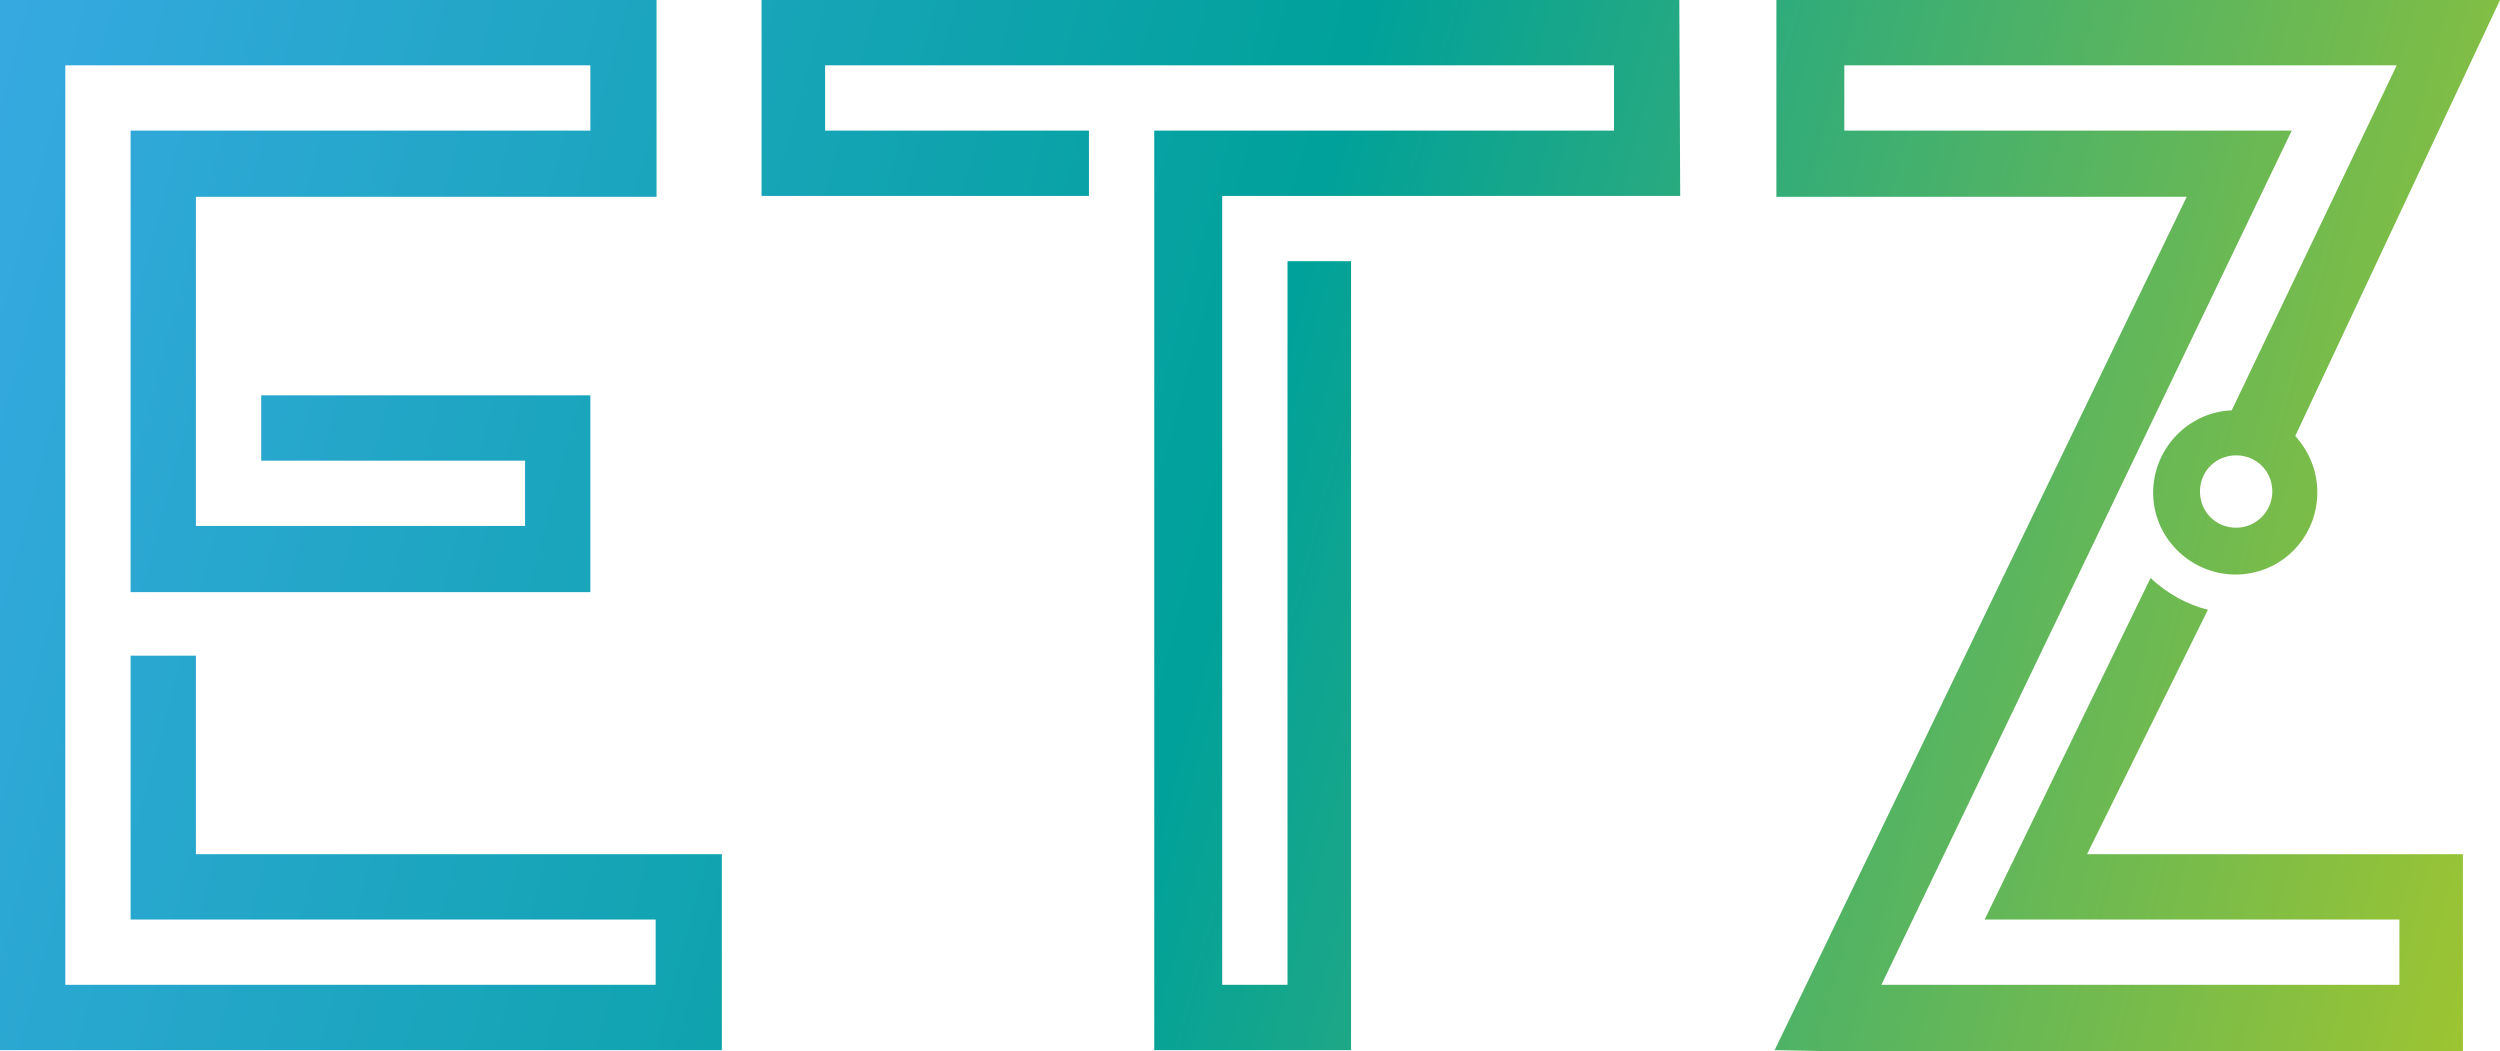 <svg xmlns="http://www.w3.org/2000/svg" width="283.3" height="119.1" viewBox="0 0 283.3 119.1" style="enable-background:new 0 0 283.3 119.1" xml:space="preserve">
  <linearGradient id="a" gradientUnits="userSpaceOnUse" x1="-5.386" y1="710.503" x2="284.793" y2="788.253" gradientTransform="translate(0 -690.4)">
    <stop offset="0" style="stop-color:#36a9e1"/>
    <stop offset=".5" style="stop-color:#00a19a"/>
    <stop offset="1" style="stop-color:#9dc432"/>
  </linearGradient>
  <path d="M81.8 119H0V0h74.4v22.3H22.2v37.3h37.3v-7.4H29.6v-7.4h37.3v22.3H14.8V14.8h52.1V7.4H7.4v104.2h66.9v-7.4H14.8V74.3h7.4v22.5h59.6V119zm108.6-96.8h-51.9v89.4h7.4v-82h7.2V119h-22.3V14.8h52.1V7.4H93.5v7.4h29.9v7.4H86.3V0h104l.1 22.2zm59.8 46.9c-2.4-.6-4.7-1.9-6.5-3.6l-18.8 38.7h47v7.4h-58.7l46.5-96.8H209V7.4h62.6l-18.7 39.1c-5.1.2-9.1 4.6-8.9 9.7.2 5.1 4.6 9.1 9.7 8.9 5-.2 8.9-4.3 8.9-9.3 0-2.4-.9-4.6-2.5-6.4L283.3 0h-82v22.3h46.5L201.1 119l5.3.1h72.7V96.8h-42.6l13.7-27.7zm3.2-9.3c-2.3 0-4.1-1.8-4.1-4.1s1.8-4.1 4.1-4.1 4.1 1.8 4.1 4.1c0 2.2-1.8 4.1-4.1 4.1.1 0 0 0 0 0z" style="fill:url(#a)"/>
</svg>